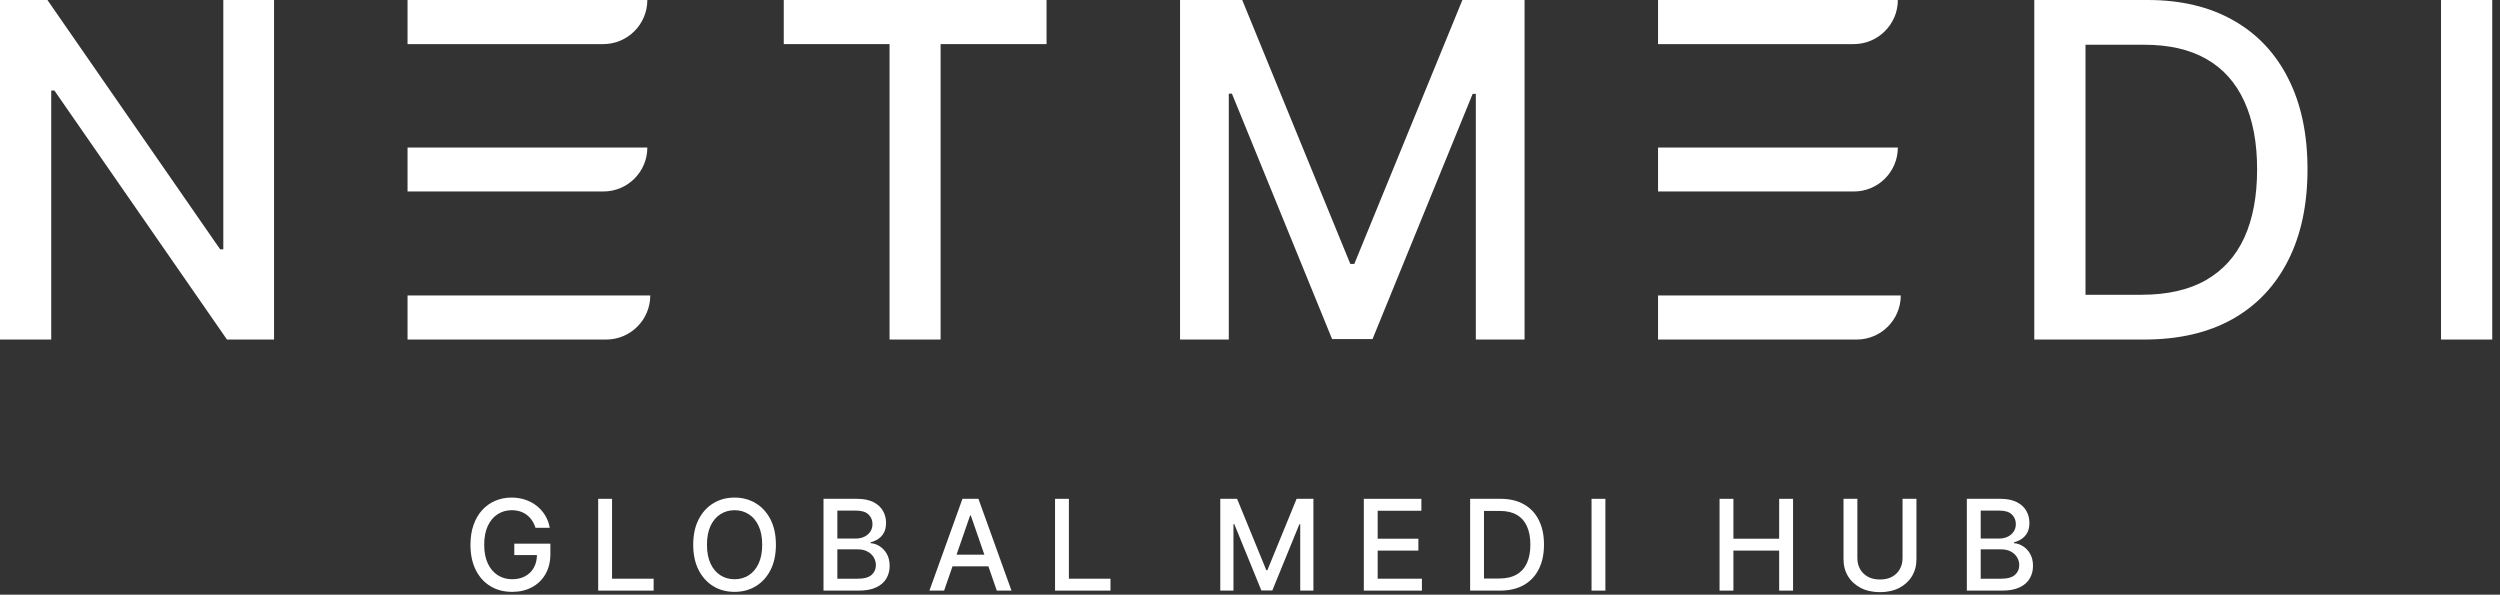 <?xml version="1.0" encoding="UTF-8"?> <svg xmlns="http://www.w3.org/2000/svg" width="206" height="49" viewBox="0 0 206 49" fill="none"><rect x="0" y="0" width="206" height="49" fill="#333333" stroke="none"/><path d="M162.068 48.667V41.103H164.838C165.375 41.103 165.819 41.192 166.172 41.369C166.524 41.544 166.787 41.782 166.962 42.082C167.137 42.38 167.224 42.716 167.224 43.09C167.224 43.406 167.166 43.671 167.05 43.888C166.935 44.102 166.78 44.275 166.585 44.405C166.393 44.533 166.181 44.627 165.95 44.686V44.76C166.201 44.772 166.446 44.853 166.685 45.003C166.926 45.151 167.126 45.362 167.283 45.635C167.441 45.908 167.52 46.241 167.52 46.632C167.52 47.019 167.428 47.366 167.246 47.674C167.066 47.979 166.788 48.221 166.412 48.401C166.035 48.578 165.554 48.667 164.968 48.667H162.068ZM163.21 47.688H164.857C165.403 47.688 165.795 47.583 166.031 47.371C166.268 47.159 166.386 46.894 166.386 46.577C166.386 46.338 166.325 46.119 166.205 45.919C166.084 45.72 165.912 45.561 165.688 45.443C165.466 45.325 165.203 45.266 164.897 45.266H163.21V47.688ZM163.21 44.376H164.739C164.995 44.376 165.225 44.326 165.429 44.228C165.636 44.129 165.8 43.992 165.92 43.814C166.043 43.635 166.105 43.423 166.105 43.179C166.105 42.866 165.995 42.604 165.776 42.392C165.557 42.181 165.221 42.075 164.768 42.075H163.21V44.376Z" fill="white"></path><path d="M156.77 41.103H157.915V46.078C157.915 46.608 157.791 47.077 157.542 47.485C157.293 47.892 156.944 48.212 156.493 48.446C156.043 48.677 155.515 48.793 154.909 48.793C154.306 48.793 153.779 48.677 153.328 48.446C152.878 48.212 152.528 47.892 152.279 47.485C152.031 47.077 151.906 46.608 151.906 46.078V41.103H153.047V45.986C153.047 46.328 153.123 46.632 153.273 46.898C153.425 47.164 153.641 47.373 153.919 47.526C154.197 47.676 154.527 47.751 154.909 47.751C155.293 47.751 155.624 47.676 155.902 47.526C156.183 47.373 156.397 47.164 156.545 46.898C156.695 46.632 156.77 46.328 156.77 45.986V41.103Z" fill="white"></path><path d="M141.691 48.667V41.103H142.833V44.39H146.603V41.103H147.748V48.667H146.603V45.369H142.833V48.667H141.691Z" fill="white"></path><path d="M132.284 41.103V48.667H131.143V41.103H132.284Z" fill="white"></path><path d="M123.587 48.667H121.139V41.103H123.665C124.406 41.103 125.042 41.255 125.574 41.558C126.106 41.858 126.514 42.29 126.797 42.854C127.082 43.415 127.225 44.089 127.225 44.874C127.225 45.662 127.081 46.339 126.793 46.905C126.507 47.472 126.094 47.907 125.552 48.213C125.01 48.516 124.355 48.667 123.587 48.667ZM122.28 47.67H123.524C124.101 47.67 124.58 47.562 124.961 47.345C125.343 47.126 125.628 46.809 125.818 46.396C126.008 45.98 126.102 45.472 126.102 44.874C126.102 44.281 126.008 43.777 125.818 43.364C125.631 42.95 125.351 42.636 124.98 42.422C124.608 42.208 124.146 42.101 123.595 42.101H122.28V47.67Z" fill="white"></path><path d="M112.379 48.667V41.103H117.121V42.086H113.52V44.39H116.874V45.369H113.52V47.685H117.165V48.667H112.379Z" fill="white"></path><path d="M100.551 41.103H101.936L104.344 46.983H104.432L106.84 41.103H108.225V48.667H107.139V43.194H107.069L104.839 48.656H103.937L101.707 43.19H101.637V48.667H100.551V41.103Z" fill="white"></path><path d="M86.936 48.667V41.103H88.077V47.685H91.504V48.667H86.936Z" fill="white"></path><path d="M77.795 48.667H76.584L79.306 41.103H80.624L83.346 48.667H82.135L79.996 42.477H79.937L77.795 48.667ZM77.999 45.705H81.928V46.665H77.999V45.705Z" fill="white"></path><path d="M67.856 48.667V41.103H70.625C71.162 41.103 71.606 41.192 71.959 41.369C72.311 41.544 72.574 41.782 72.749 42.082C72.924 42.38 73.011 42.716 73.011 43.09C73.011 43.406 72.953 43.671 72.838 43.888C72.722 44.102 72.567 44.275 72.372 44.405C72.18 44.533 71.969 44.627 71.737 44.686V44.76C71.988 44.772 72.233 44.853 72.472 45.003C72.713 45.151 72.913 45.362 73.07 45.635C73.228 45.908 73.307 46.241 73.307 46.632C73.307 47.019 73.216 47.366 73.033 47.674C72.854 47.979 72.575 48.221 72.199 48.401C71.822 48.578 71.341 48.667 70.755 48.667H67.856ZM68.997 47.688H70.644C71.19 47.688 71.582 47.583 71.818 47.371C72.055 47.159 72.173 46.894 72.173 46.577C72.173 46.338 72.112 46.119 71.992 45.919C71.871 45.72 71.699 45.561 71.475 45.443C71.253 45.325 70.99 45.266 70.684 45.266H68.997V47.688ZM68.997 44.376H70.526C70.782 44.376 71.012 44.326 71.216 44.228C71.423 44.129 71.587 43.992 71.707 43.814C71.831 43.635 71.892 43.423 71.892 43.179C71.892 42.866 71.783 42.604 71.563 42.392C71.344 42.181 71.008 42.075 70.555 42.075H68.997V44.376Z" fill="white"></path><path d="M63.935 44.885C63.935 45.693 63.787 46.387 63.492 46.968C63.196 47.547 62.791 47.992 62.277 48.305C61.765 48.615 61.182 48.77 60.53 48.77C59.875 48.77 59.29 48.615 58.776 48.305C58.264 47.992 57.86 47.546 57.564 46.965C57.269 46.383 57.121 45.69 57.121 44.885C57.121 44.078 57.269 43.385 57.564 42.806C57.86 42.225 58.264 41.779 58.776 41.469C59.29 41.156 59.875 41 60.53 41C61.182 41 61.765 41.156 62.277 41.469C62.791 41.779 63.196 42.225 63.492 42.806C63.787 43.385 63.935 44.078 63.935 44.885ZM62.805 44.885C62.805 44.27 62.705 43.751 62.506 43.33C62.309 42.907 62.038 42.587 61.693 42.37C61.351 42.151 60.963 42.041 60.53 42.041C60.094 42.041 59.705 42.151 59.363 42.37C59.021 42.587 58.75 42.907 58.55 43.33C58.353 43.751 58.255 44.27 58.255 44.885C58.255 45.501 58.353 46.02 58.55 46.444C58.75 46.865 59.021 47.185 59.363 47.404C59.705 47.621 60.094 47.729 60.53 47.729C60.963 47.729 61.351 47.621 61.693 47.404C62.038 47.185 62.309 46.865 62.506 46.444C62.705 46.02 62.805 45.501 62.805 44.885Z" fill="white"></path><path d="M49.291 48.667V41.103H50.432V47.685H53.859V48.667H49.291Z" fill="white"></path><path d="M44.128 43.493C44.057 43.269 43.961 43.068 43.84 42.891C43.722 42.711 43.58 42.559 43.415 42.433C43.25 42.305 43.062 42.208 42.85 42.141C42.641 42.075 42.411 42.041 42.16 42.041C41.734 42.041 41.35 42.151 41.007 42.37C40.665 42.589 40.394 42.911 40.195 43.334C39.998 43.755 39.899 44.271 39.899 44.882C39.899 45.495 39.999 46.013 40.199 46.436C40.398 46.86 40.671 47.181 41.019 47.4C41.366 47.62 41.761 47.729 42.204 47.729C42.615 47.729 42.973 47.645 43.279 47.478C43.587 47.31 43.824 47.074 43.992 46.769C44.161 46.461 44.246 46.099 44.246 45.683L44.542 45.738H42.378V44.797H45.351V45.657C45.351 46.292 45.215 46.844 44.944 47.312C44.676 47.777 44.304 48.136 43.829 48.39C43.356 48.644 42.815 48.77 42.204 48.77C41.52 48.77 40.919 48.613 40.402 48.298C39.887 47.983 39.486 47.536 39.198 46.957C38.91 46.376 38.766 45.687 38.766 44.889C38.766 44.286 38.849 43.744 39.017 43.264C39.184 42.784 39.419 42.376 39.722 42.041C40.028 41.704 40.386 41.447 40.797 41.27C41.211 41.09 41.662 41 42.152 41C42.561 41 42.941 41.06 43.294 41.181C43.648 41.302 43.963 41.473 44.239 41.694C44.517 41.916 44.747 42.179 44.93 42.485C45.112 42.788 45.235 43.124 45.299 43.493H44.128Z" fill="white"></path><path d="M22.582 0V27.978H18.702L4.481 7.459H4.221V27.978H0V0H3.907L18.142 20.546H18.401V0H22.582Z" fill="white"></path><path d="M53.583 24.344C53.583 26.351 51.955 27.978 49.948 27.978H33.582V24.344H53.583ZM53.34 12.158C53.34 14.158 51.718 15.778 49.719 15.778H33.582V12.158H53.34ZM53.34 0C53.34 2.007 51.712 3.634 49.705 3.634H33.582V0H53.34Z" fill="white"></path><path d="M64.582 3.634V0H86.235V3.634H77.505V27.978H73.298V3.634H64.582Z" fill="white"></path><path d="M97.236 0H102.359L111.266 21.748H111.594L120.501 0H125.624V27.978H121.608V7.732H121.348L113.097 27.937H109.764L101.512 7.719H101.253V27.978H97.236V0Z" fill="white"></path><path d="M156.624 24.344C156.624 26.351 154.996 27.978 152.989 27.978H136.623V24.344H156.624ZM156.381 12.158C156.381 14.158 154.759 15.778 152.76 15.778H136.623V12.158H156.381ZM156.381 0C156.381 2.007 154.753 3.634 152.746 3.634H136.623V0H156.381Z" fill="white"></path><path d="M176.682 27.978H167.625V0H176.969C179.711 0 182.065 0.56 184.032 1.68C185.999 2.791 187.506 4.39 188.554 6.475C189.61 8.552 190.138 11.043 190.138 13.948C190.138 16.862 189.606 19.367 188.54 21.462C187.484 23.556 185.954 25.168 183.95 26.298C181.946 27.418 179.524 27.978 176.682 27.978ZM171.846 24.289H176.45C178.581 24.289 180.353 23.889 181.764 23.087C183.176 22.277 184.232 21.106 184.934 19.576C185.635 18.037 185.986 16.161 185.986 13.948C185.986 11.753 185.635 9.891 184.934 8.361C184.241 6.831 183.208 5.669 181.833 4.877C180.457 4.085 178.75 3.688 176.71 3.688H171.846V24.289Z" fill="white"></path><path d="M205.36 0V27.978H201.139V0H205.36Z" fill="white"></path></svg> 